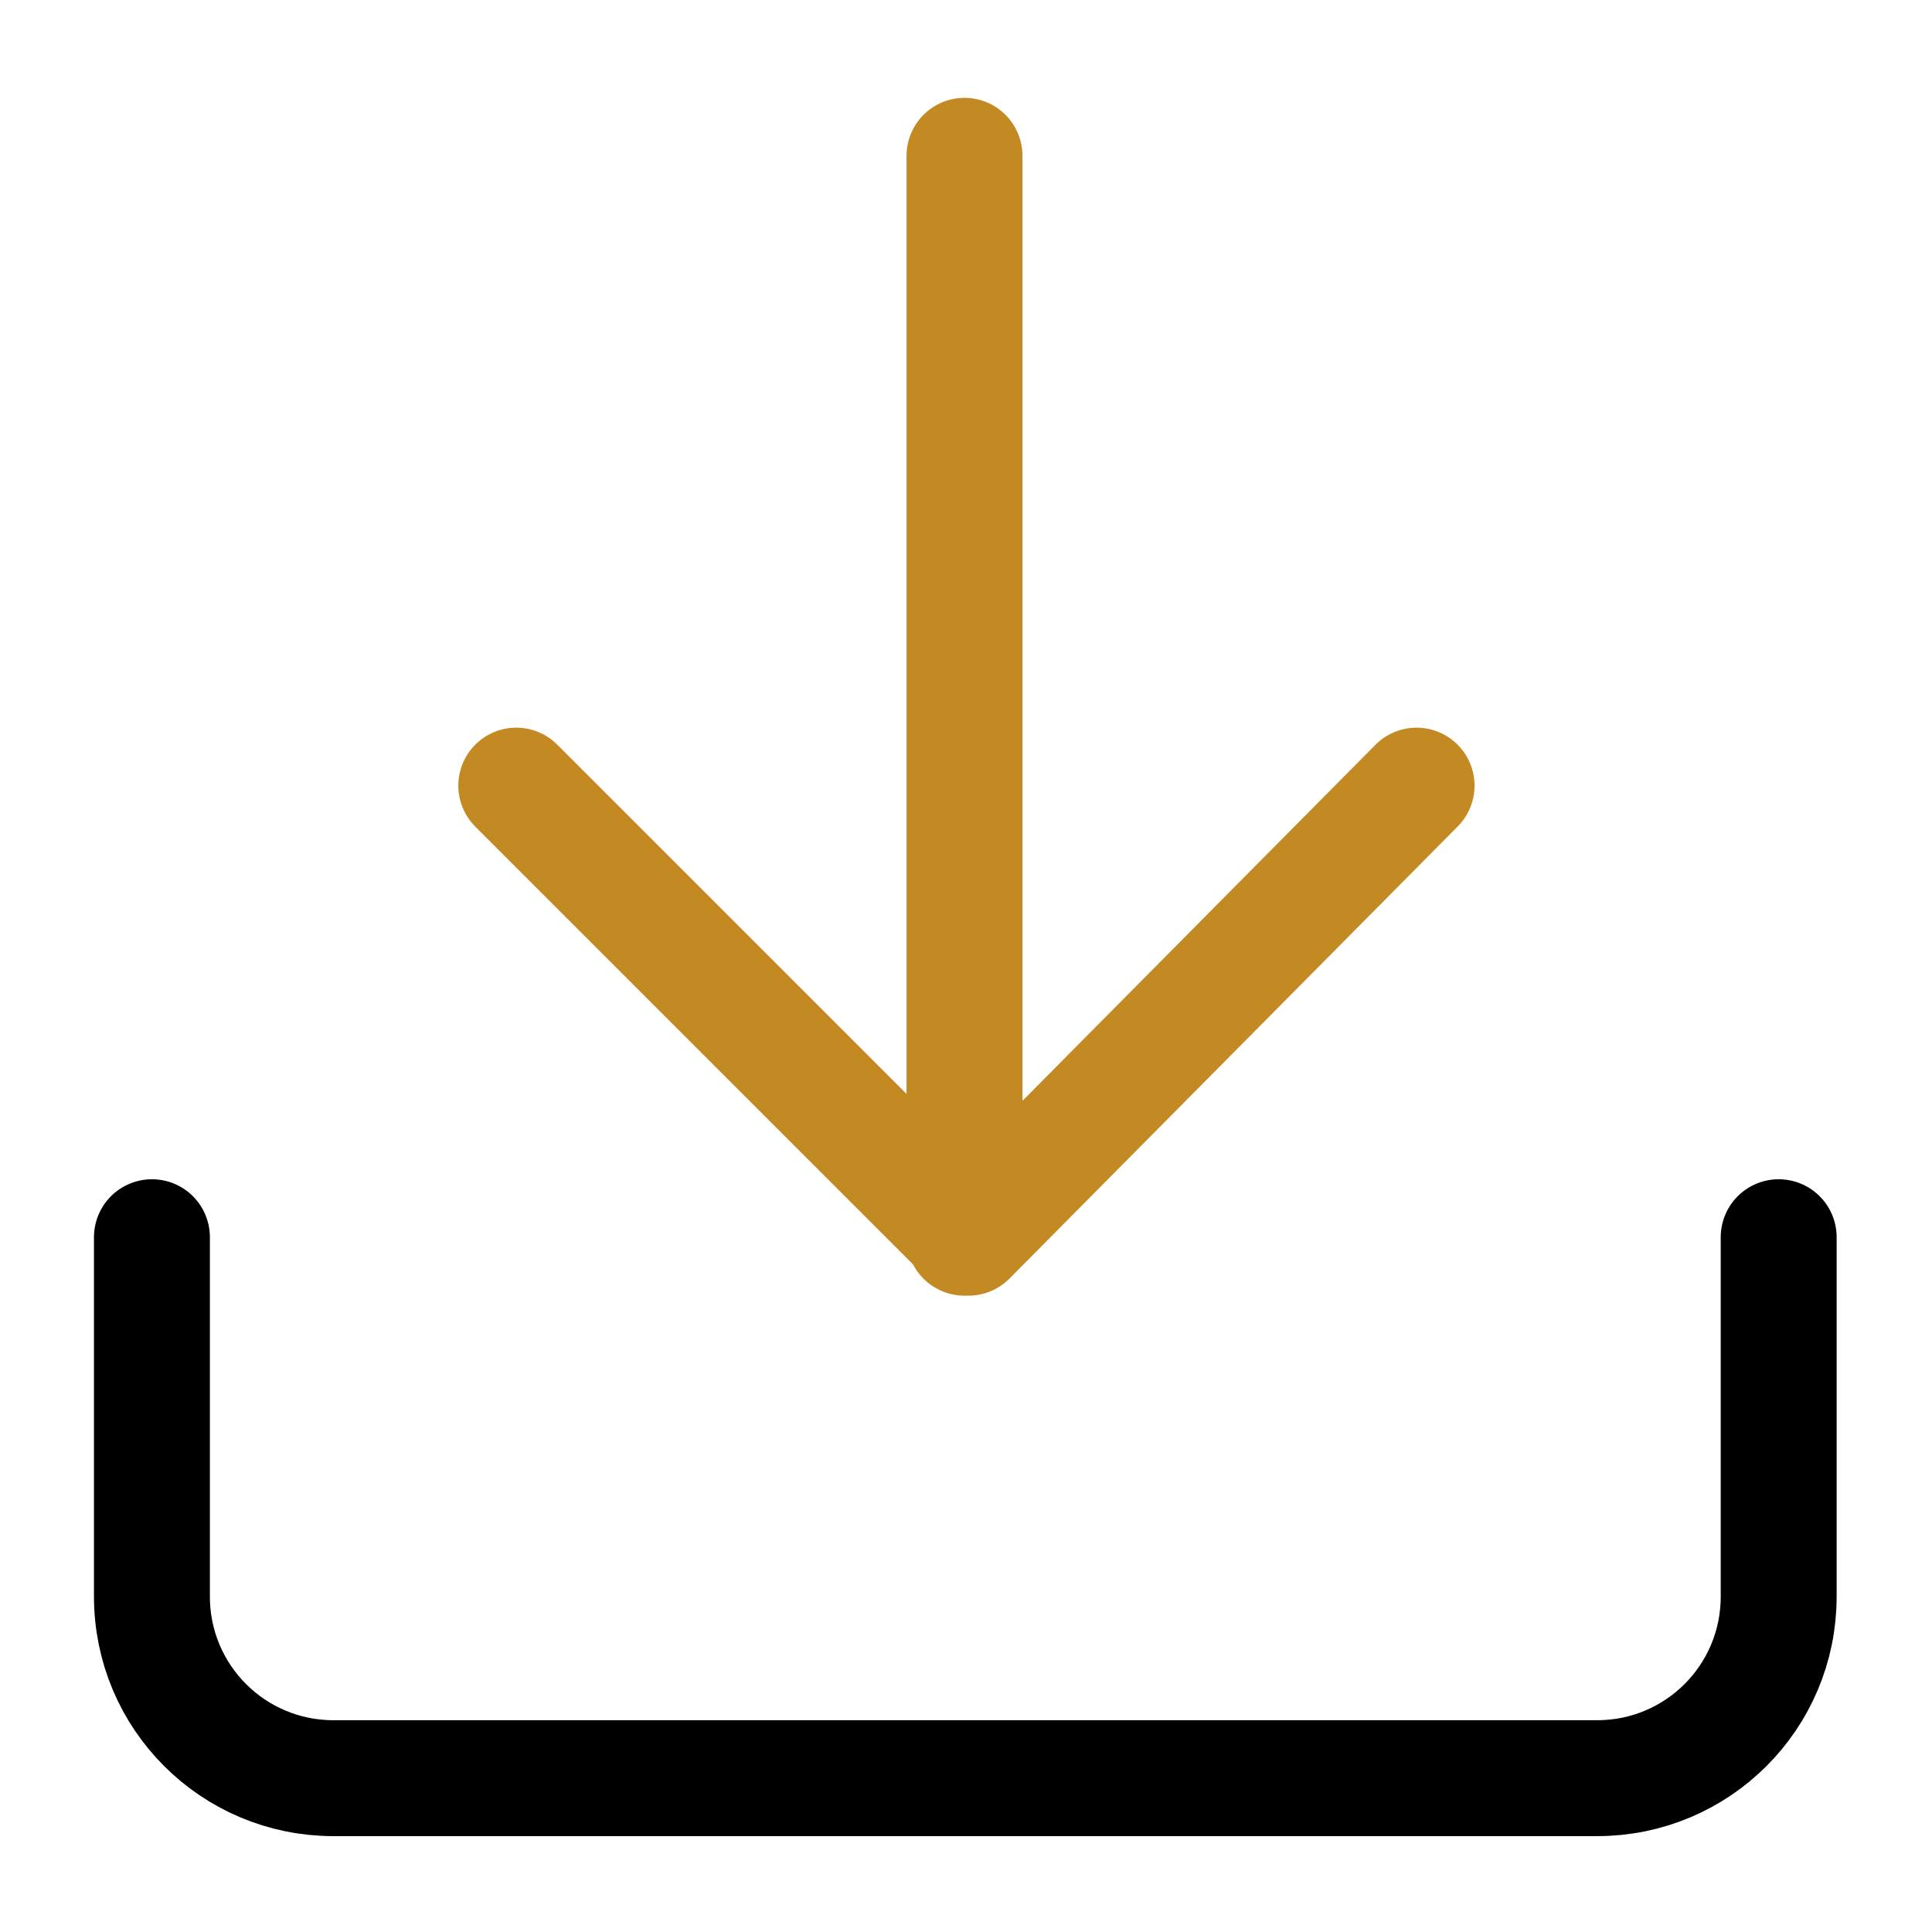 <svg enable-background="new 0 0 50 50" viewBox="0 0 50 50" xmlns="http://www.w3.org/2000/svg"><g fill="none"><path d="m-209.4 20.8h21.9" stroke="#c38923" stroke-linecap="round" stroke-linejoin="round" stroke-width="3" transform="translate(24.351 25.005)"/><path d="m-176.5 22.4c2-2 5.3-2 7.3 0s2 5.3 0 7.3l-30.4 30.4-9.7 2.4 2.4-9.7z" stroke="#2b2e34" stroke-linecap="round" stroke-linejoin="round" stroke-width="3" transform="translate(2.435 -16.686)"/><path d="m-132.5 1.7h35v46.7h-35z"/><path d="m-132.5 29.6v25.3l15.6 13.6 15.5-13.6v-25.3c0-2.1-1.7-3.9-3.9-3.9h-23.3c-2.2 0-3.9 1.7-3.9 3.9z" stroke="#2b2e34" stroke-linecap="round" stroke-linejoin="round" stroke-width="3" transform="translate(1.944 -22.056)"/><path d="m-132.5 25.7 11.7 11.7m-11.7-.1 11.7-11.7" stroke="#c38923" stroke-linecap="round" stroke-linejoin="round" stroke-width="3" transform="translate(11.664 -12.708)"/><path d="m-67 .8h44v48.4h-44z"/><g stroke-linecap="round" stroke-linejoin="round" stroke-width="3"><path d="m-62.6 22.8h30.8c2.4 0 4.4 2 4.4 4.4v30.8c0 2.4-2 4.4-4.4 4.4h-30.8c-2.4 0-4.4-2-4.4-4.4v-30.8c0-2.4 2-4.4 4.4-4.4z" stroke="#000" transform="translate(2.2 -15.4)"/><path d="m-67 22.8v8.8" stroke="#c38923" transform="translate(13.261 -19.8)"/><path d="m-67 22.8v8.8" stroke="#c38923" transform="translate(30.739 -19.8)"/><path d="m-67 22.8h39.6" stroke="#000" transform="translate(2.2 -1.88)"/></g><path d="m1.7 1.7h46.6v46.6h-46.6z"/><path d="m1.7 38 11.7 11.7 11.6-11.7m-11.7 11.7v-28" stroke="#c38923" stroke-linecap="round" stroke-linejoin="round" stroke-width="3" transform="translate(11.661 -17.668)"/><path d="m43.7 21.7v9.3c0 2.6-2.1 4.7-4.7 4.7h-32.7c-2.6 0-4.7-2.1-4.7-4.7v-9.3" stroke="#000" stroke-linecap="round" stroke-linejoin="round" stroke-width="3" transform="translate(2.332 10.319)"/></g></svg>